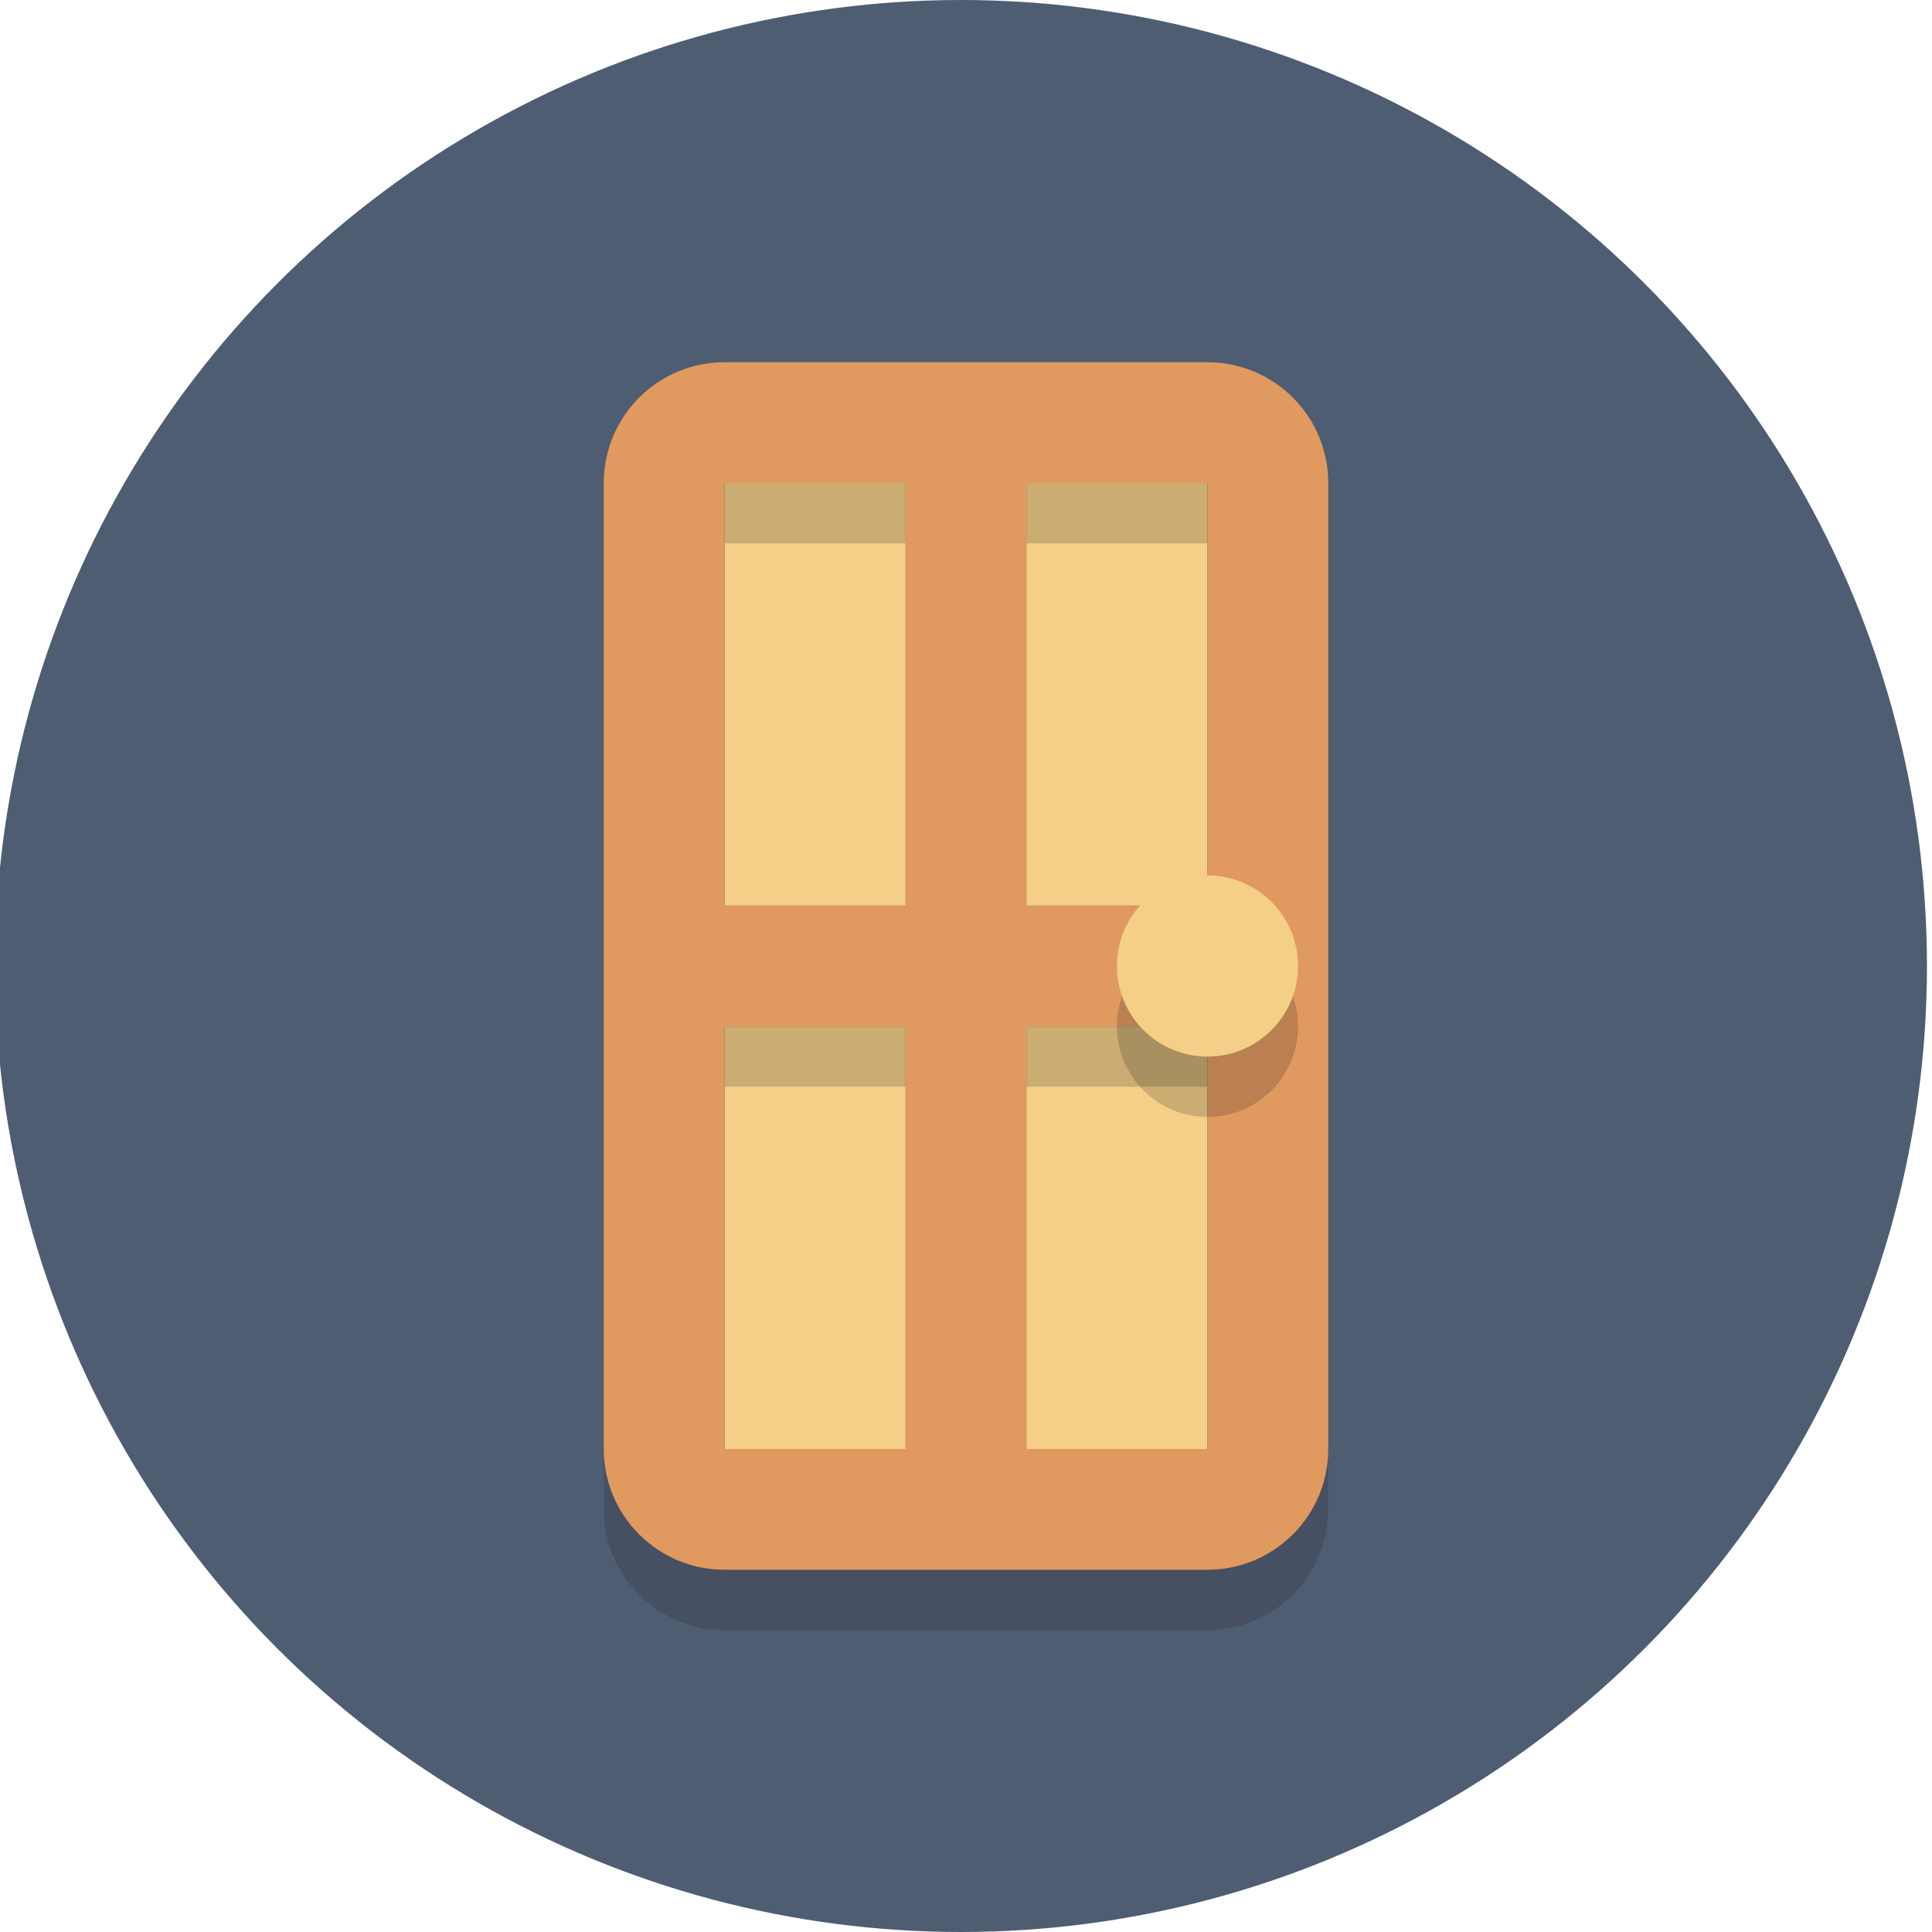 <?xml version="1.0" ?><svg enable-background="new 0 0 64 64" height="64px" version="1.1" viewBox="0 0 64 64" width="64px" xml:space="preserve" xmlns="http://www.w3.org/2000/svg" xmlns:xlink="http://www.w3.org/1999/xlink"><g id="Layer_1"><g><circle cx="31.833" cy="32" fill="#4F5D73" r="32"/></g><g><g><rect fill="#F5CF87" height="14" width="6" x="24" y="16"/></g><g><rect fill="#F5CF87" height="14" width="6" x="24" y="34"/></g><g><rect fill="#F5CF87" height="14" width="6" x="34" y="16"/></g><g><rect fill="#F5CF87" height="14" width="6" x="34" y="34"/></g></g><g opacity="0.2"><path d="M40,14H24c-2.209,0-4,1.791-4,4v32c0,2.209,1.791,4,4,4h16c2.209,0,4-1.791,4-4V18    C44,15.791,42.209,14,40,14z M30,50h-6V36h6V50z M30,32h-6V18h6V32z M40,50h-6V36h6V50z M40,32h-6V18h6V32z" fill="#231F20"/></g><g><path d="M40,12H24c-2.209,0-4,1.791-4,4v32c0,2.209,1.791,4,4,4h16c2.209,0,4-1.791,4-4V16    C44,13.791,42.209,12,40,12z M30,48h-6V34h6V48z M30,30h-6V16h6V30z M40,48h-6V34h6V48z M40,30h-6V16h6V30z" fill="#E0995E"/></g><g opacity="0.2"><circle cx="40" cy="34" fill="#231F20" r="3"/></g><g><circle cx="40" cy="32" fill="#F5CF87" r="3"/></g></g><g id="Layer_2"/></svg>